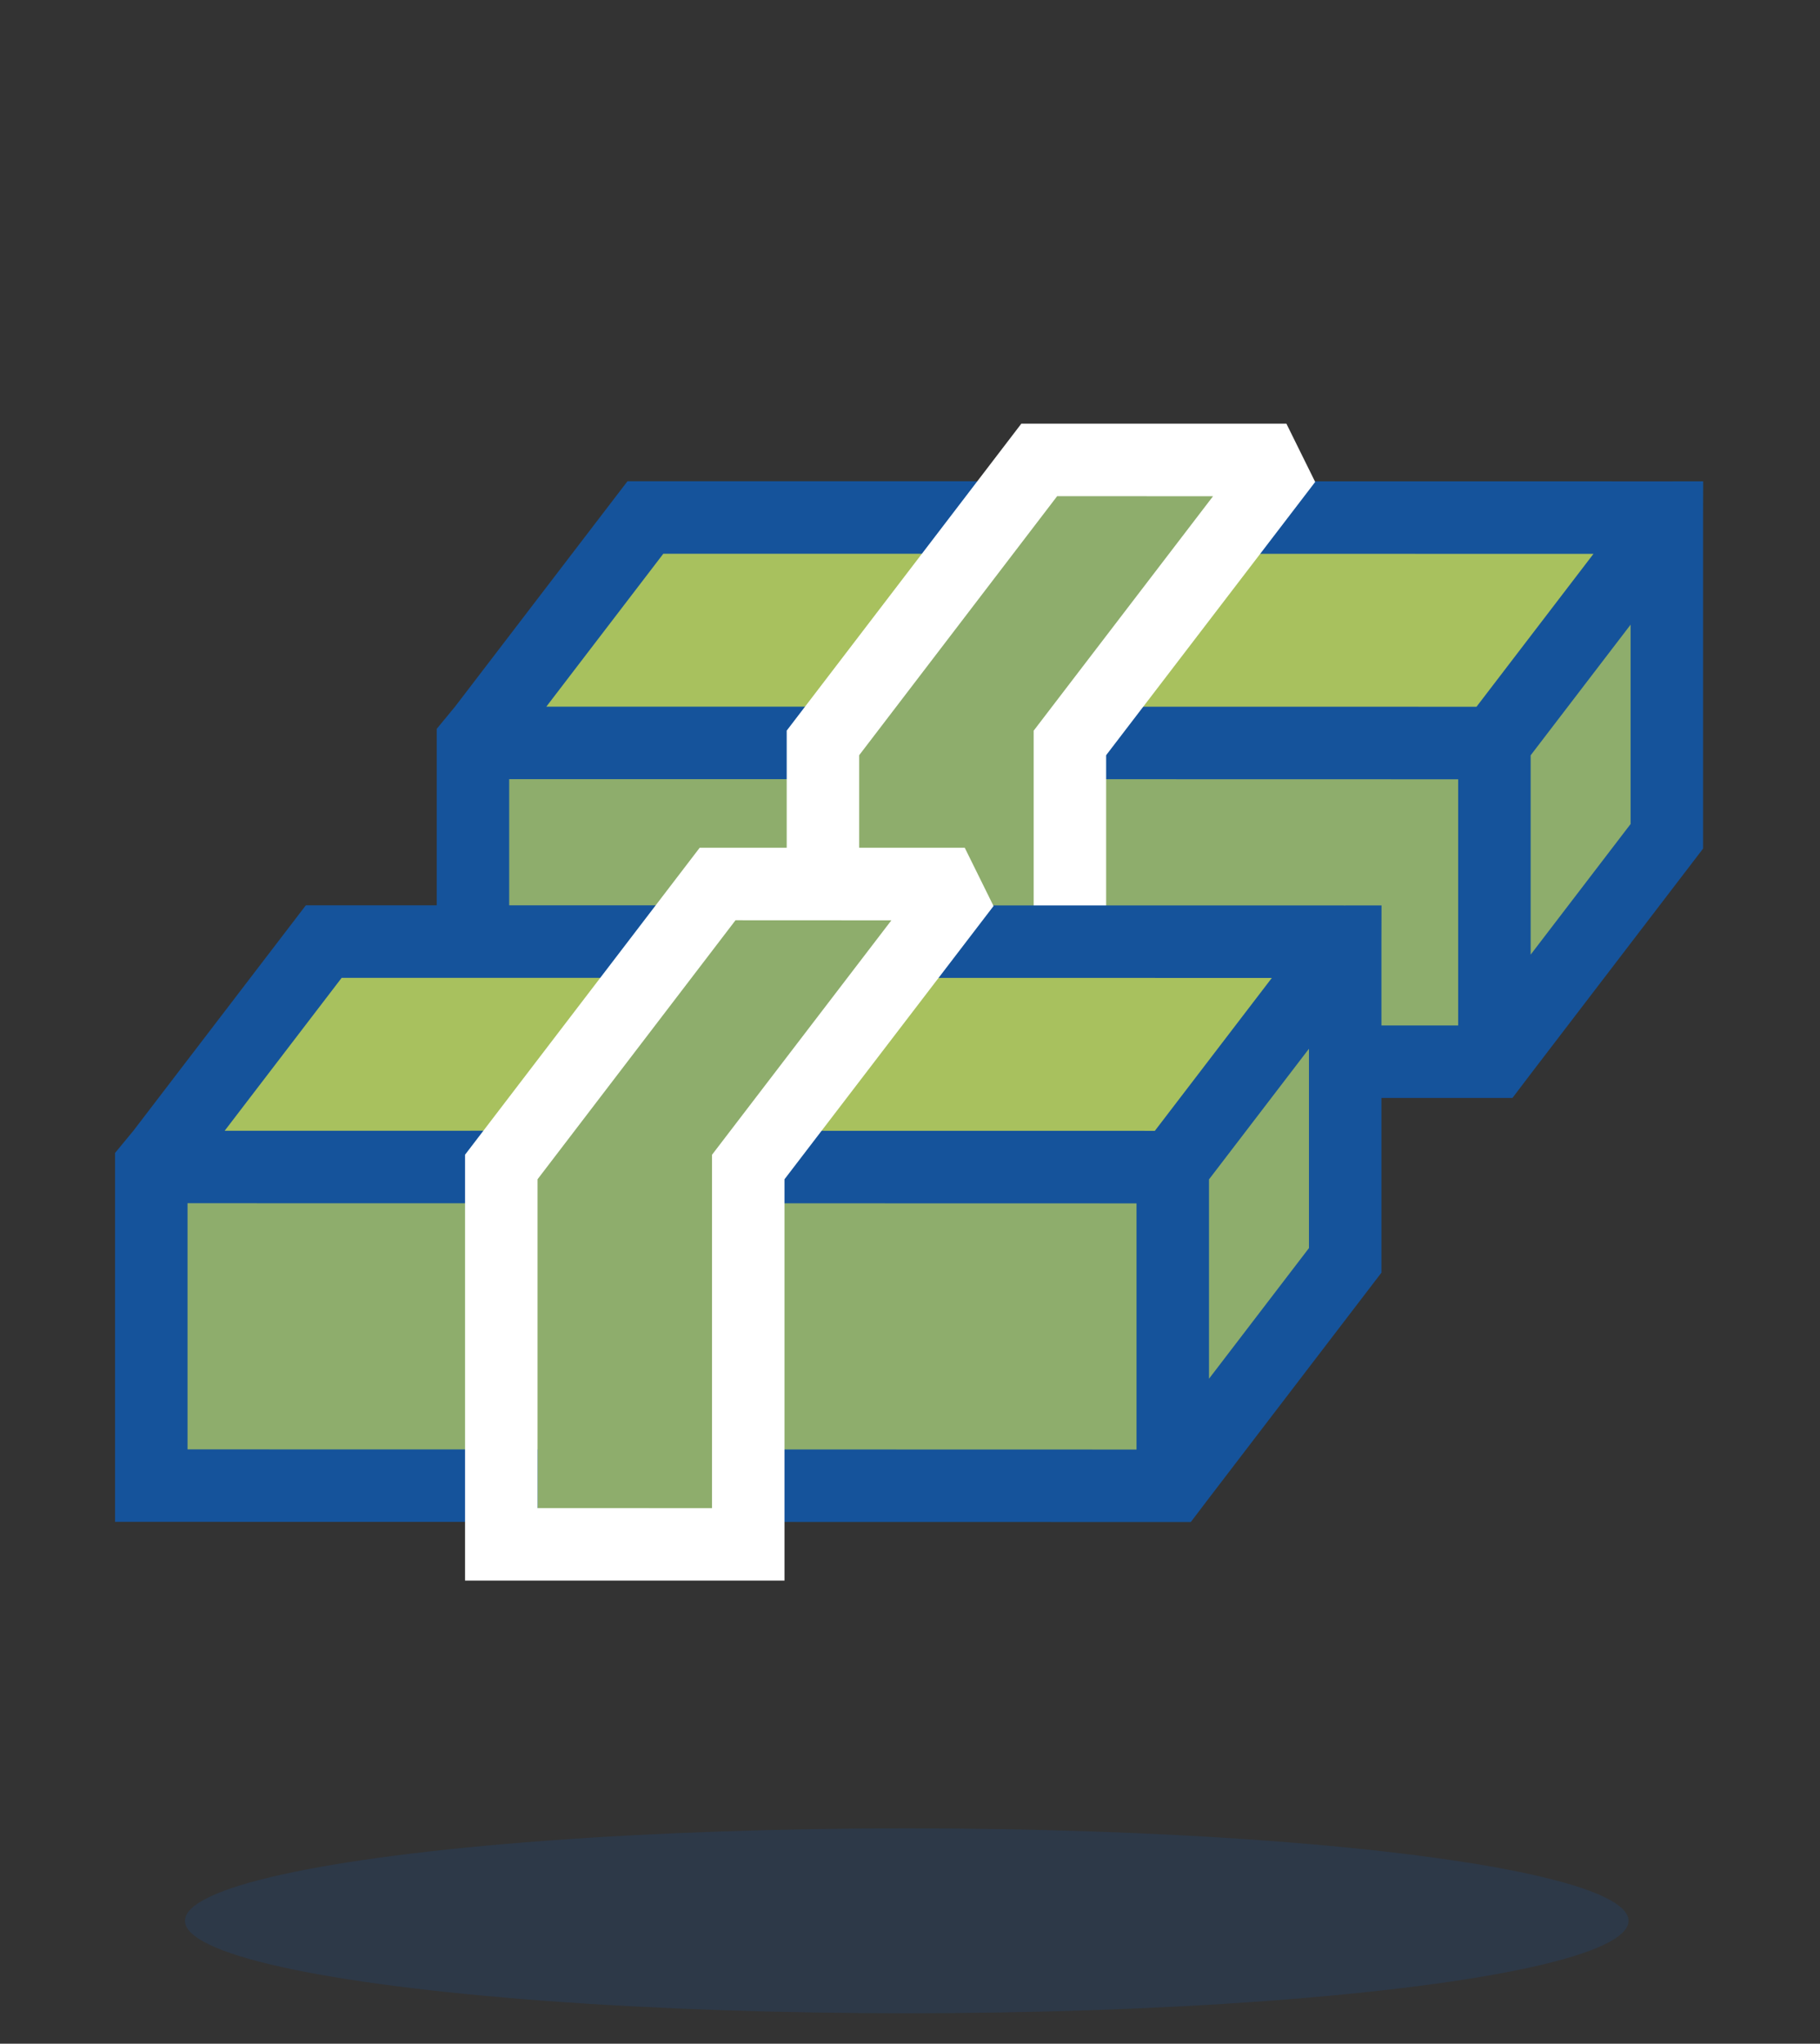 <?xml version="1.0" encoding="UTF-8" standalone="no"?>
<!DOCTYPE svg PUBLIC "-//W3C//DTD SVG 1.1//EN" "http://www.w3.org/Graphics/SVG/1.1/DTD/svg11.dtd">
<svg width="100%" height="100%" viewBox="0 0 318 357" version="1.1" xmlns="http://www.w3.org/2000/svg" xmlns:xlink="http://www.w3.org/1999/xlink" xml:space="preserve" xmlns:serif="http://www.serif.com/" style="fill-rule:evenodd;clip-rule:evenodd;stroke-linejoin:round;stroke-miterlimit:2;">
    <rect x="0" y="0" width="318" height="357" fill="#333333" stroke="none"/>
    <g transform="matrix(1,0,0,1,-15337.2,0)">
        <g id="Artboard2" transform="matrix(1,0,0,1,1932.34,722.419)">
            <rect x="13404.9" y="-722.419" width="317.547" height="356.457" style="fill:none;"/>
            <g transform="matrix(2.06,-2.692,0,1.526,14238.5,-3417.48)">
                <rect x="-277.927" y="1360.86" width="14.626" height="36.478" style="fill:rgb(142,173,108);"/>
            </g>
            <g transform="matrix(2.06,-2.692,0,1.526,14238.5,-3417.48)">
                <path d="M-313.012,1298.96L-277.927,1360.86L-263.301,1360.86L-299.474,1297.04" style="fill:rgb(168,193,94);"/>
            </g>
            <g transform="matrix(2.06,-2.692,0,1.526,14238.5,-3417.48)">
                <path d="M-320.371,1260.17L-349.939,1208.01L-364.565,1208.01L-334.879,1260.38" style="fill:rgb(168,193,94);"/>
            </g>
            <g transform="matrix(2.06,-2.692,0,1.526,14238.5,-3417.48)">
                <path d="M-334.879,1260.38L-364.565,1208.01L-364.565,1244.48L-334.879,1296.86" style="fill:rgb(142,173,108);"/>
            </g>
            <g transform="matrix(2.06,-2.692,0,1.526,14238.5,-3417.48)">
                <path d="M-313.933,1333.81L-277.927,1397.34L-277.927,1360.86L-313.933,1297.34" style="fill:rgb(142,173,108);"/>
            </g>
            <g transform="matrix(2.06,-2.692,0,1.526,14238.5,-3417.48)">
                <path d="M-313.933,1340.53L-334.879,1303.58L-334.879,1260.38L-316.533,1260.35L-295.57,1297.34L-313.933,1297.34L-313.933,1340.53Z" style="fill:rgb(142,173,108);"/>
            </g>
            <g transform="matrix(1.192,0,0,1.181,11197.6,-1321.02)">
                <ellipse cx="1984.64" cy="790.968" rx="105.802" ry="13.676" style="fill:rgb(21,83,155);fill-opacity:0.2;"/>
            </g>
            <g transform="matrix(2.06,-2.692,0,1.526,14238.5,-3417.48)">
                <path d="M-281.001,1359.59L-313.012,1303.11L-313.012,1294.81L-279.446,1354.03L-269.524,1354.03L-302.252,1296.29L-297.44,1296.48L-263.301,1356.71L-260.22,1362.14L-260.227,1366.28L-260.227,1404.17L-274.853,1404.17L-276.397,1404.19L-317.007,1332.54L-317.007,1324.24L-281.001,1387.77L-281.001,1359.59ZM-274.853,1367.69L-274.853,1390.51L-266.375,1390.51L-266.375,1367.69L-274.853,1367.69ZM-361.491,1217.58L-361.491,1245.76L-331.805,1298.13L-331.805,1306.43L-367.639,1243.21L-367.639,1200.98L-366.083,1201.18L-351.457,1201.18L-318.898,1258.62L-323.013,1259.66L-348.42,1214.84L-358.342,1214.84L-334.879,1256.23L-334.879,1264.53L-361.491,1217.58Z" style="fill:rgb(21,83,155);"/>
            </g>
            <g transform="matrix(2.06,-2.692,0,1.526,14238.5,-3417.48)">
                <path d="M-337.953,1302.3L-337.953,1253.55L-318.052,1253.52L-295.57,1293.18L-293.128,1304.16L-310.859,1304.16L-310.859,1350.1L-337.953,1302.3ZM-317.007,1330.96L-317.007,1290.51L-301.793,1290.51L-315.013,1267.18L-331.805,1267.21L-331.805,1304.85L-317.007,1330.96Z" style="fill:white;"/>
            </g>
            <g transform="matrix(2.06,-2.692,0,1.526,14182.3,-3343.4)">
                <rect x="-277.927" y="1360.86" width="14.626" height="36.478" style="fill:rgb(142,173,108);"/>
            </g>
            <g transform="matrix(2.06,-2.692,0,1.526,14182.3,-3343.4)">
                <path d="M-313.012,1298.96L-277.927,1360.86L-263.301,1360.86L-299.474,1297.04" style="fill:rgb(168,193,94);"/>
            </g>
            <g transform="matrix(2.06,-2.692,0,1.526,14182.3,-3343.4)">
                <path d="M-320.371,1260.17L-349.939,1208.01L-364.565,1208.01L-334.879,1260.38" style="fill:rgb(168,193,94);"/>
            </g>
            <g transform="matrix(2.06,-2.692,0,1.526,14182.3,-3343.4)">
                <path d="M-334.879,1260.38L-364.565,1208.01L-364.565,1244.48L-334.879,1296.86" style="fill:rgb(142,173,108);"/>
            </g>
            <g transform="matrix(2.06,-2.692,0,1.526,14182.3,-3343.4)">
                <path d="M-313.933,1333.81L-277.927,1397.34L-277.927,1360.86L-313.933,1297.34" style="fill:rgb(142,173,108);"/>
            </g>
            <g transform="matrix(2.06,-2.692,0,1.526,14182.3,-3343.4)">
                <path d="M-313.933,1340.53L-334.879,1303.58L-334.879,1260.38L-316.533,1260.35L-295.57,1297.34L-313.933,1297.34L-313.933,1340.53Z" style="fill:rgb(142,173,108);"/>
            </g>
            <g transform="matrix(2.06,-2.692,0,1.526,14182.3,-3343.4)">
                <path d="M-281.001,1359.59L-313.012,1303.11L-313.012,1294.81L-279.446,1354.03L-269.524,1354.03L-302.252,1296.29L-297.44,1296.48L-263.301,1356.71L-260.22,1362.14L-260.227,1366.28L-260.227,1404.17L-274.853,1404.17L-276.397,1404.19L-317.007,1332.54L-317.007,1324.24L-281.001,1387.77L-281.001,1359.59ZM-274.853,1367.69L-274.853,1390.51L-266.375,1390.51L-266.375,1367.69L-274.853,1367.69ZM-361.491,1217.58L-361.491,1245.76L-331.805,1298.13L-331.805,1306.43L-367.639,1243.21L-367.639,1200.98L-366.083,1201.18L-351.457,1201.18L-318.898,1258.62L-323.013,1259.66L-348.42,1214.84L-358.342,1214.84L-334.879,1256.23L-334.879,1264.53L-361.491,1217.58Z" style="fill:rgb(21,83,155);"/>
            </g>
            <g transform="matrix(2.06,-2.692,0,1.526,14182.3,-3343.4)">
                <path d="M-337.953,1302.3L-337.953,1253.55L-318.052,1253.52L-295.57,1293.18L-293.128,1304.16L-310.859,1304.16L-310.859,1350.1L-337.953,1302.3ZM-317.007,1330.96L-317.007,1290.51L-301.793,1290.51L-315.013,1267.18L-331.805,1267.21L-331.805,1304.85L-317.007,1330.96Z" style="fill:white;"/>
            </g>
        </g>
    </g>
</svg>
